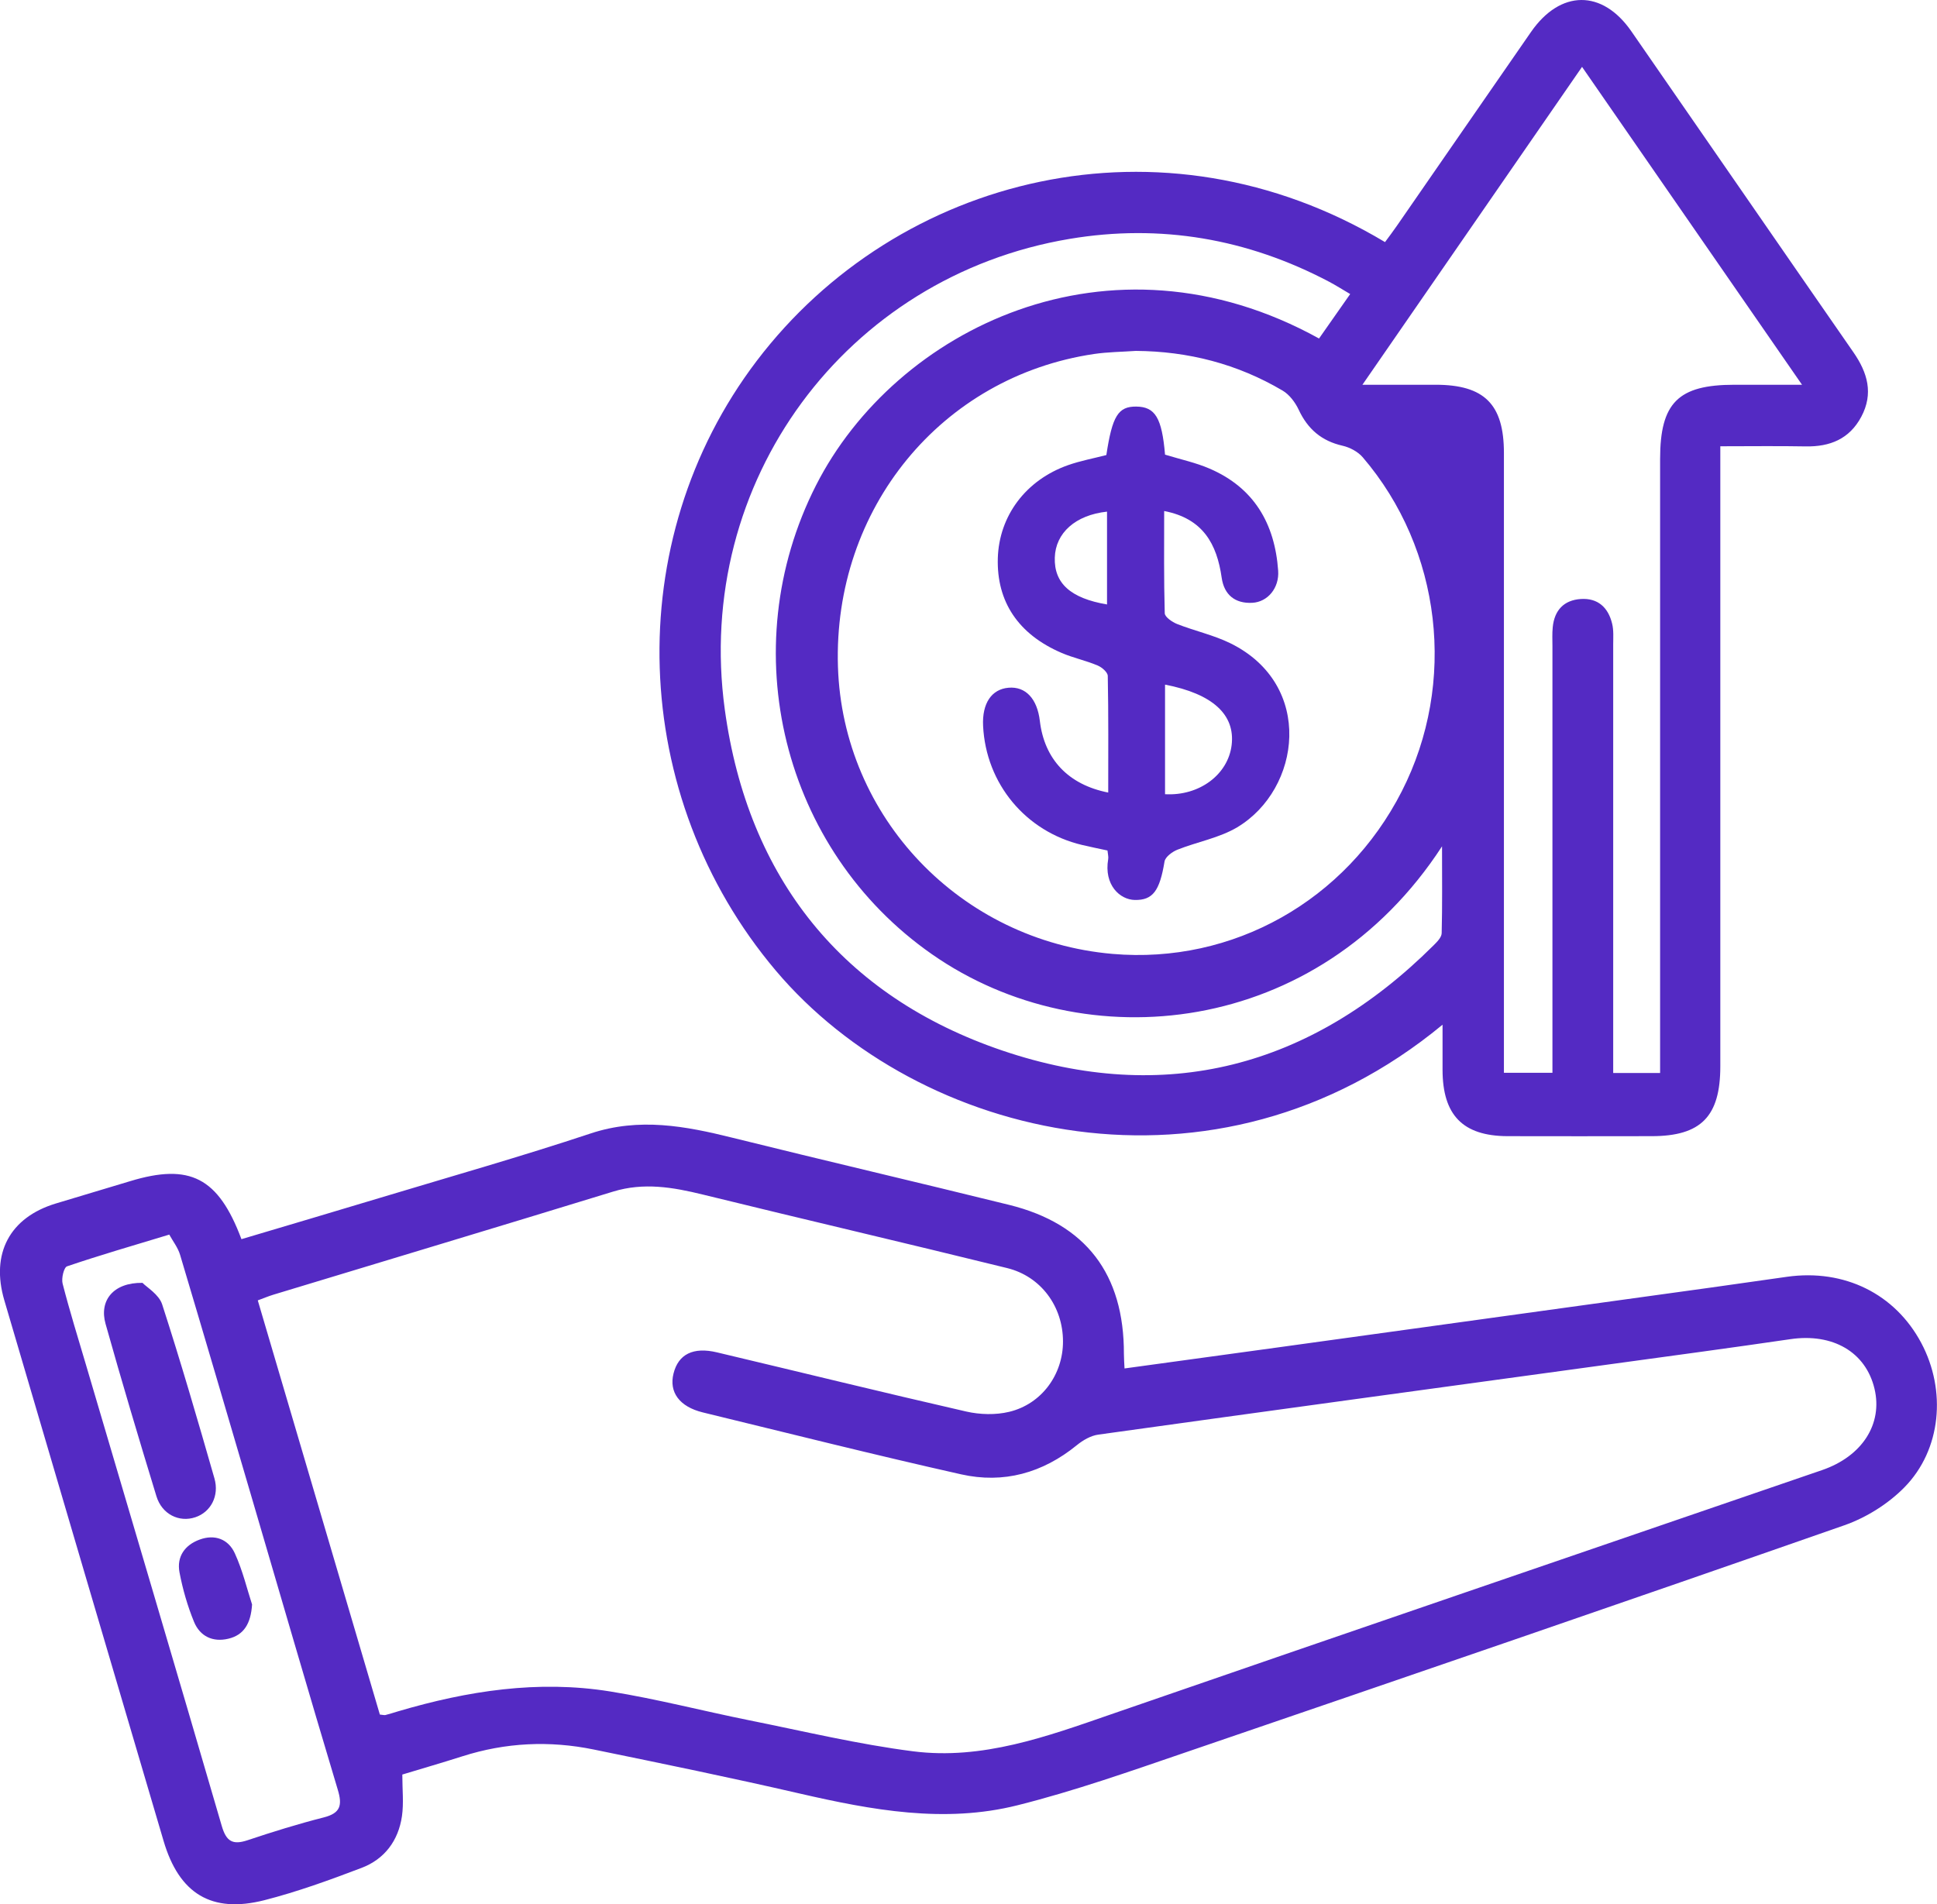 <svg width="60" height="59" viewBox="0 0 60 59" fill="none" xmlns="http://www.w3.org/2000/svg">
<g clip-path="url(#clip0_825_1129)">
<path d="M44.682 31.75C37.653 37.559 28.444 35.296 24.033 30.075C19.473 24.677 19.198 16.767 23.44 11.181C27.802 5.437 35.984 3.352 42.902 7.501C43.025 7.334 43.154 7.164 43.275 6.988C44.658 4.99 46.038 2.989 47.423 0.992C48.333 -0.321 49.631 -0.333 50.533 0.971C52.829 4.284 55.114 7.604 57.412 10.916C57.85 11.548 58.038 12.194 57.654 12.914C57.286 13.603 56.684 13.843 55.938 13.831C55.08 13.815 54.221 13.827 53.288 13.827V14.579C53.288 20.731 53.288 26.884 53.288 33.037C53.288 34.592 52.691 35.202 51.159 35.202C49.669 35.202 48.178 35.208 46.689 35.202C45.311 35.194 44.687 34.549 44.684 33.15C44.684 32.716 44.684 32.283 44.684 31.751L44.682 31.75ZM35.184 10.872C34.753 10.902 34.319 10.905 33.894 10.967C29.16 11.666 25.804 15.764 25.956 20.652C26.102 25.325 29.754 29.146 34.462 29.555C38.187 29.878 41.693 27.908 43.421 24.518C45.135 21.158 44.657 17.022 42.21 14.166C42.061 13.993 41.811 13.861 41.586 13.81C40.939 13.663 40.51 13.297 40.229 12.697C40.122 12.468 39.941 12.226 39.73 12.102C38.329 11.274 36.805 10.883 35.182 10.872H35.184ZM48.088 33.239C48.088 32.945 48.088 32.708 48.088 32.471C48.088 28.323 48.088 24.175 48.088 20.028C48.088 19.829 48.077 19.63 48.097 19.433C48.149 18.906 48.444 18.594 48.966 18.559C49.495 18.524 49.816 18.822 49.937 19.323C49.988 19.53 49.97 19.757 49.97 19.974C49.97 24.161 49.97 28.349 49.97 32.536V33.244H51.423C51.423 32.97 51.423 32.735 51.423 32.499C51.423 26.407 51.423 20.314 51.423 14.222C51.423 12.479 51.983 11.921 53.724 11.921C54.381 11.921 55.037 11.921 55.819 11.921C53.507 8.58 51.273 5.349 49.005 2.072C46.72 5.379 44.496 8.601 42.202 11.921C43.062 11.921 43.767 11.921 44.471 11.921C45.981 11.922 46.585 12.527 46.585 14.036C46.585 20.187 46.585 26.34 46.585 32.491C46.585 32.727 46.585 32.961 46.585 33.239H48.087H48.088ZM41.822 9.11C41.573 8.964 41.378 8.839 41.174 8.731C38.639 7.394 35.947 6.93 33.135 7.401C26.206 8.561 21.486 14.922 22.451 21.982C23.167 27.219 26.11 30.874 31.05 32.55C36.074 34.253 40.598 33.082 44.404 29.292C44.511 29.186 44.654 29.043 44.657 28.914C44.679 28.057 44.668 27.2 44.668 26.222C40.834 32.12 33.605 32.872 28.869 29.566C24.231 26.331 22.701 20.108 25.275 15.04C27.73 10.205 34.357 6.893 40.858 10.488C41.166 10.047 41.479 9.602 41.822 9.112V9.11Z" fill="#542AC3"/>
<path d="M7.48 38.393C8.932 37.96 10.357 37.54 11.778 37.111C13.955 36.454 16.143 35.834 18.299 35.117C19.803 34.619 21.231 34.888 22.69 35.251C25.543 35.959 28.405 36.626 31.259 37.331C33.638 37.919 34.821 39.475 34.814 41.953C34.814 42.088 34.825 42.222 34.833 42.399C36.453 42.177 38.041 41.961 39.629 41.741C44.094 41.125 48.56 40.506 53.024 39.889C53.801 39.781 54.576 39.669 55.353 39.559C57.129 39.309 58.701 40.086 59.512 41.608C60.295 43.078 60.138 44.915 58.99 46.083C58.486 46.596 57.808 47.02 57.13 47.258C50.34 49.631 43.535 51.965 36.73 54.292C35.006 54.881 33.281 55.491 31.518 55.933C29.255 56.501 27.005 56.083 24.77 55.569C22.651 55.08 20.52 54.642 18.389 54.205C17.021 53.925 15.661 53.988 14.322 54.416C13.692 54.617 13.055 54.801 12.462 54.981C12.462 55.449 12.509 55.868 12.451 56.269C12.341 57.031 11.909 57.604 11.2 57.873C10.212 58.249 9.212 58.613 8.19 58.874C6.55 59.291 5.548 58.672 5.067 57.038C3.42 51.456 1.775 45.873 0.134 40.288C-0.293 38.837 0.302 37.723 1.723 37.29C2.492 37.056 3.263 36.83 4.032 36.596C5.878 36.036 6.76 36.477 7.479 38.393H7.48ZM11.764 53.122C11.861 53.132 11.904 53.145 11.939 53.137C12.071 53.103 12.201 53.062 12.333 53.022C14.481 52.387 16.667 52.048 18.895 52.406C20.344 52.639 21.772 53.011 23.212 53.301C24.902 53.64 26.585 54.045 28.291 54.262C30.43 54.533 32.425 53.804 34.418 53.114C41.754 50.578 49.099 48.069 56.441 45.548C57.685 45.12 58.324 44.117 58.064 43.027C57.792 41.886 56.768 41.299 55.457 41.492C53.615 41.762 51.769 42.009 49.925 42.262C44.624 42.989 39.321 43.71 34.022 44.449C33.789 44.48 33.545 44.622 33.356 44.776C32.295 45.641 31.084 45.975 29.773 45.68C27.096 45.079 24.436 44.41 21.77 43.761C21.044 43.584 20.718 43.132 20.863 42.555C21.012 41.958 21.473 41.725 22.21 41.901C24.785 42.512 27.352 43.144 29.931 43.734C30.356 43.831 30.84 43.844 31.26 43.743C32.271 43.5 32.929 42.582 32.927 41.562C32.926 40.484 32.249 39.548 31.197 39.289C28.059 38.515 24.909 37.782 21.77 37.011C20.844 36.784 19.941 36.629 18.993 36.919C15.489 37.995 11.979 39.048 8.473 40.112C8.311 40.161 8.155 40.228 7.985 40.29C9.257 44.606 10.515 48.875 11.766 53.121L11.764 53.122ZM5.246 38.251C4.095 38.6 3.079 38.894 2.077 39.235C1.978 39.268 1.898 39.607 1.939 39.769C2.156 40.613 2.414 41.444 2.661 42.279C4.066 47.043 5.48 51.805 6.869 56.573C7.01 57.057 7.21 57.168 7.666 57.017C8.446 56.756 9.234 56.511 10.03 56.309C10.544 56.177 10.61 55.938 10.463 55.451C9.559 52.438 8.683 49.416 7.797 46.397C7.061 43.89 6.326 41.383 5.579 38.881C5.512 38.654 5.354 38.455 5.244 38.253L5.246 38.251Z" fill="#542AC3"/>
<path d="M36.09 14.087C36.579 14.236 37.043 14.335 37.47 14.52C38.839 15.11 39.489 16.218 39.592 17.682C39.63 18.218 39.268 18.653 38.788 18.677C38.258 18.704 37.919 18.43 37.843 17.903C37.694 16.853 37.264 16.065 36.061 15.833C36.061 16.913 36.049 17.957 36.079 19C36.082 19.118 36.31 19.273 36.462 19.334C37.008 19.549 37.593 19.675 38.115 19.932C40.721 21.217 40.298 24.452 38.324 25.632C37.766 25.964 37.085 26.082 36.47 26.327C36.31 26.391 36.096 26.55 36.072 26.693C35.923 27.601 35.711 27.893 35.153 27.884C34.687 27.876 34.19 27.416 34.327 26.619C34.34 26.544 34.316 26.464 34.305 26.351C34.041 26.294 33.776 26.241 33.516 26.179C31.77 25.764 30.54 24.282 30.452 22.49C30.418 21.794 30.713 21.352 31.242 21.308C31.767 21.263 32.129 21.646 32.21 22.337C32.35 23.518 33.085 24.311 34.328 24.556C34.328 23.343 34.338 22.142 34.314 20.943C34.313 20.828 34.129 20.671 33.995 20.617C33.635 20.466 33.245 20.384 32.886 20.23C31.542 19.654 30.869 18.642 30.908 17.294C30.948 15.982 31.775 14.873 33.086 14.411C33.47 14.276 33.876 14.201 34.27 14.099C34.453 12.888 34.637 12.591 35.197 12.597C35.783 12.603 35.991 12.946 36.088 14.088L36.09 14.087ZM36.088 21.212V24.607C37.15 24.667 38.04 24 38.151 23.084C38.264 22.145 37.568 21.497 36.088 21.212ZM34.291 18.729V15.852C33.313 15.957 32.695 16.512 32.673 17.278C32.649 18.073 33.165 18.537 34.291 18.728V18.729Z" fill="#542AC3"/>
<path d="M4.416 39.749C4.545 39.884 4.922 40.104 5.023 40.414C5.601 42.198 6.125 44.001 6.642 45.804C6.8 46.352 6.523 46.852 6.051 47.009C5.551 47.178 5.016 46.919 4.845 46.357C4.302 44.581 3.771 42.803 3.269 41.014C3.068 40.299 3.505 39.733 4.416 39.747V39.749Z" fill="#542AC3"/>
<path d="M7.808 49.712C7.77 50.306 7.554 50.659 7.072 50.773C6.59 50.888 6.194 50.697 6.01 50.25C5.809 49.76 5.659 49.239 5.56 48.717C5.469 48.23 5.724 47.87 6.182 47.702C6.655 47.527 7.075 47.689 7.274 48.127C7.518 48.66 7.655 49.244 7.808 49.712Z" fill="#542AC3"/>
</g>
<defs>
<clipPath id="clip0_825_1129">
<rect width="60" height="59" fill="white"/>
</clipPath>
</defs>
</svg>
